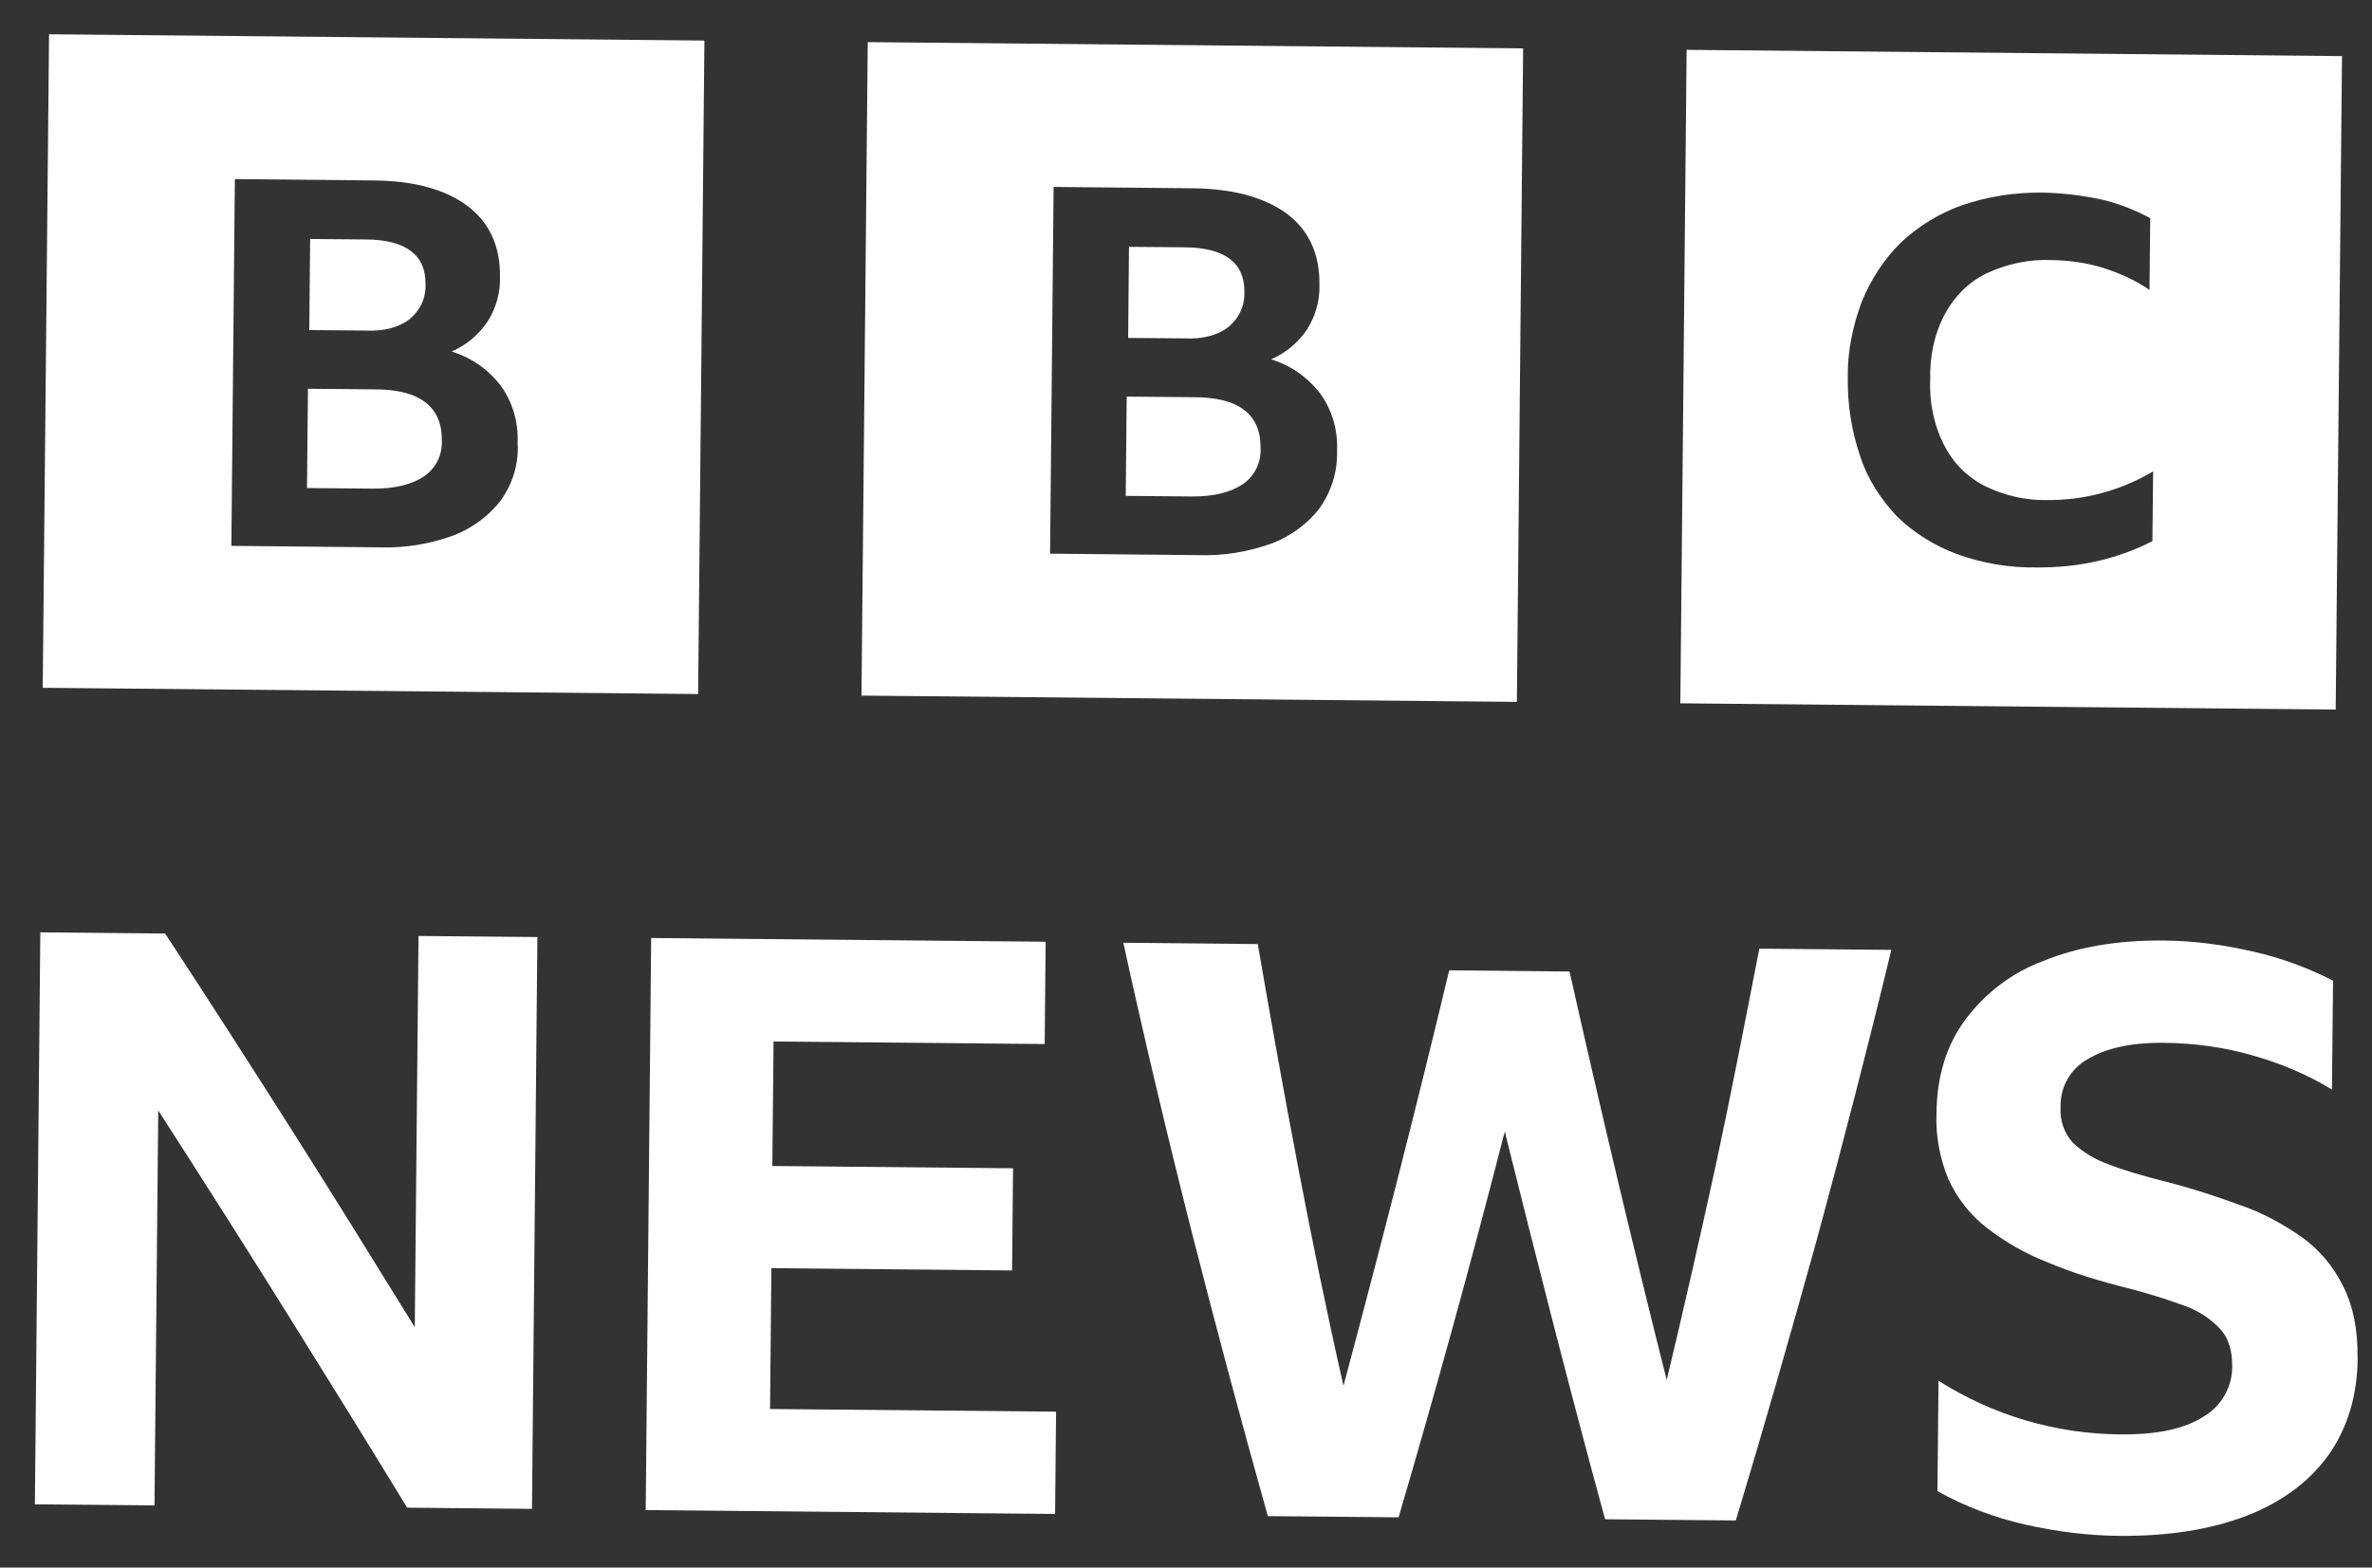 <svg xmlns="http://www.w3.org/2000/svg" width="59" height="39" viewBox="0 0 59 39" fill="none"><rect x="0" y="0" width="59" height="39" fill="#333333" stroke="none"/><path d="M1.22 0.853L1.063 17.112L17.365 17.267L17.521 1.009L1.22 0.853ZM12.475 12.427C12.174 12.828 11.748 13.14 11.285 13.32C10.693 13.536 10.062 13.64 9.433 13.617L5.755 13.581L5.842 4.456L9.28 4.489C10.296 4.498 11.071 4.708 11.621 5.119C12.171 5.529 12.445 6.123 12.436 6.878C12.451 7.283 12.337 7.669 12.129 7.999C11.904 8.329 11.606 8.584 11.234 8.746C11.732 8.898 12.153 9.198 12.463 9.606C12.754 10.014 12.899 10.514 12.875 11.03C12.908 11.527 12.754 12.025 12.472 12.427H12.475ZM10.188 7.942C10.449 7.723 10.6 7.412 10.584 7.061C10.59 6.342 10.095 5.97 9.118 5.958L7.714 5.946L7.693 8.212L9.097 8.224C9.56 8.248 9.929 8.14 10.191 7.939L10.188 7.942ZM9.304 9.687L7.66 9.672L7.636 12.142L9.262 12.157C9.815 12.163 10.242 12.055 10.539 11.857C10.837 11.656 11.005 11.326 10.99 10.958C10.999 10.11 10.428 9.681 9.301 9.687H9.304ZM21.584 1.048L21.428 17.306L37.73 17.462L37.886 1.204L21.584 1.048ZM32.84 12.621C32.539 13.023 32.112 13.335 31.649 13.515C31.057 13.73 30.426 13.835 29.78 13.811L26.119 13.775L26.207 4.651L29.645 4.684C30.661 4.693 31.436 4.903 32.004 5.313C32.554 5.724 32.828 6.318 32.819 7.073C32.834 7.478 32.719 7.864 32.512 8.194C32.287 8.524 31.989 8.779 31.616 8.94C32.115 9.093 32.536 9.393 32.846 9.801C33.137 10.208 33.281 10.709 33.257 11.225C33.272 11.722 33.119 12.22 32.837 12.621H32.84ZM30.555 8.137C30.817 7.918 30.967 7.607 30.952 7.256C30.958 6.536 30.462 6.165 29.486 6.153L28.082 6.141L28.061 8.407L29.465 8.419C29.927 8.443 30.297 8.335 30.558 8.134L30.555 8.137ZM29.669 9.882L28.025 9.867L28.001 12.337L29.627 12.352C30.18 12.358 30.607 12.25 30.904 12.052C31.202 11.851 31.37 11.521 31.355 11.153C31.364 10.304 30.814 9.876 29.666 9.882H29.669ZM41.796 17.498L58.097 17.654L58.254 1.396L41.952 1.24L41.796 17.498ZM53.535 13.464C53.126 13.68 52.663 13.841 52.219 13.949C51.699 14.072 51.164 14.123 50.647 14.117C49.983 14.129 49.297 14.012 48.672 13.784C48.119 13.578 47.605 13.257 47.185 12.849C46.782 12.421 46.454 11.92 46.274 11.365C46.057 10.736 45.952 10.07 45.961 9.408C45.949 8.746 46.085 8.101 46.313 7.496C46.541 6.944 46.86 6.449 47.287 6.03C47.735 5.61 48.255 5.301 48.81 5.104C49.442 4.888 50.127 4.783 50.791 4.792C51.272 4.798 51.753 4.858 52.231 4.954C52.672 5.05 53.096 5.221 53.484 5.427L53.466 7.214C53.117 6.971 52.73 6.8 52.324 6.668C51.9 6.536 51.458 6.476 51.014 6.47C50.461 6.447 49.904 6.569 49.403 6.806C48.958 7.022 48.603 7.388 48.378 7.81C48.113 8.305 47.999 8.857 48.011 9.429C47.987 9.981 48.092 10.553 48.348 11.054C48.564 11.497 48.913 11.851 49.337 12.076C49.832 12.322 50.367 12.454 50.923 12.441C51.846 12.45 52.757 12.202 53.556 11.728L53.538 13.461L53.535 13.464Z" fill="white"></path><path d="M19.154 35.055L26.268 35.121L26.244 37.666L16.061 37.57L16.197 23.337L26.009 23.43L25.985 25.975L19.241 25.912L19.211 29.009L25.198 29.066L25.174 31.608L19.187 31.551L19.154 35.055Z" fill="white"></path><path d="M43.753 23.602L47.044 23.632C46.467 26.024 45.85 28.413 45.201 30.805C44.549 33.158 43.882 35.493 43.176 37.828L39.924 37.798C39.049 34.599 38.229 31.365 37.429 28.152C36.603 31.371 35.722 34.569 34.788 37.75L31.536 37.72C30.875 35.373 30.249 33.026 29.645 30.661C29.041 28.278 28.47 25.874 27.941 23.455L31.286 23.488C31.602 25.334 31.935 27.181 32.287 29.027C32.639 30.873 33.008 32.684 33.417 34.477C34.337 31.038 35.22 27.6 36.047 24.141L39.04 24.171C39.804 27.57 40.603 30.951 41.457 34.333C41.88 32.567 42.286 30.784 42.671 29.018C43.059 27.217 43.407 25.412 43.759 23.608L43.753 23.602Z" fill="white"></path><path d="M58.644 33.79C58.635 34.731 58.386 35.537 57.92 36.197C57.451 36.856 56.763 37.366 55.891 37.708C55.002 38.049 53.947 38.223 52.709 38.211C51.933 38.205 51.14 38.103 50.382 37.932C49.607 37.758 48.871 37.477 48.191 37.099L48.218 34.353C49.577 35.214 51.125 35.672 52.733 35.687C53.637 35.696 54.323 35.555 54.806 35.246C55.251 34.992 55.534 34.497 55.522 33.982C55.525 33.577 55.416 33.244 55.179 33.019C54.924 32.759 54.611 32.573 54.259 32.459C53.836 32.306 53.412 32.174 52.97 32.06C52.27 31.886 51.57 31.68 50.905 31.395C50.37 31.188 49.856 30.888 49.397 30.531C48.994 30.214 48.681 29.806 48.465 29.341C48.249 28.823 48.143 28.25 48.167 27.699C48.176 26.797 48.405 26.023 48.874 25.382C49.379 24.704 50.049 24.195 50.827 23.907C51.663 23.565 52.661 23.388 53.827 23.4C54.584 23.406 55.323 23.508 56.06 23.679C56.742 23.832 57.406 24.078 58.031 24.398L58.004 27.108C57.397 26.734 56.718 26.452 56.036 26.26C55.317 26.05 54.56 25.951 53.821 25.945C53.006 25.936 52.378 26.08 51.93 26.35C51.504 26.587 51.239 27.042 51.254 27.543C51.233 27.876 51.341 28.19 51.561 28.43C51.816 28.673 52.129 28.859 52.462 28.973C52.85 29.123 53.31 29.258 53.845 29.392C54.527 29.566 55.152 29.773 55.723 29.983C56.276 30.172 56.79 30.453 57.268 30.789C57.71 31.107 58.055 31.533 58.29 32.015C58.524 32.477 58.65 33.07 58.641 33.79H58.644Z" fill="white"></path><path d="M13.367 23.31L13.232 37.539L10.128 37.51C9.109 35.84 8.072 34.17 7.032 32.504C6.013 30.873 4.973 29.239 3.936 27.627L3.843 37.453L0.868 37.426L1.003 23.196L4.108 23.226C5.166 24.839 6.203 26.455 7.239 28.085C8.276 29.716 9.295 31.368 10.317 33.019L10.41 23.286L13.367 23.313V23.31Z" fill="white"></path></svg>